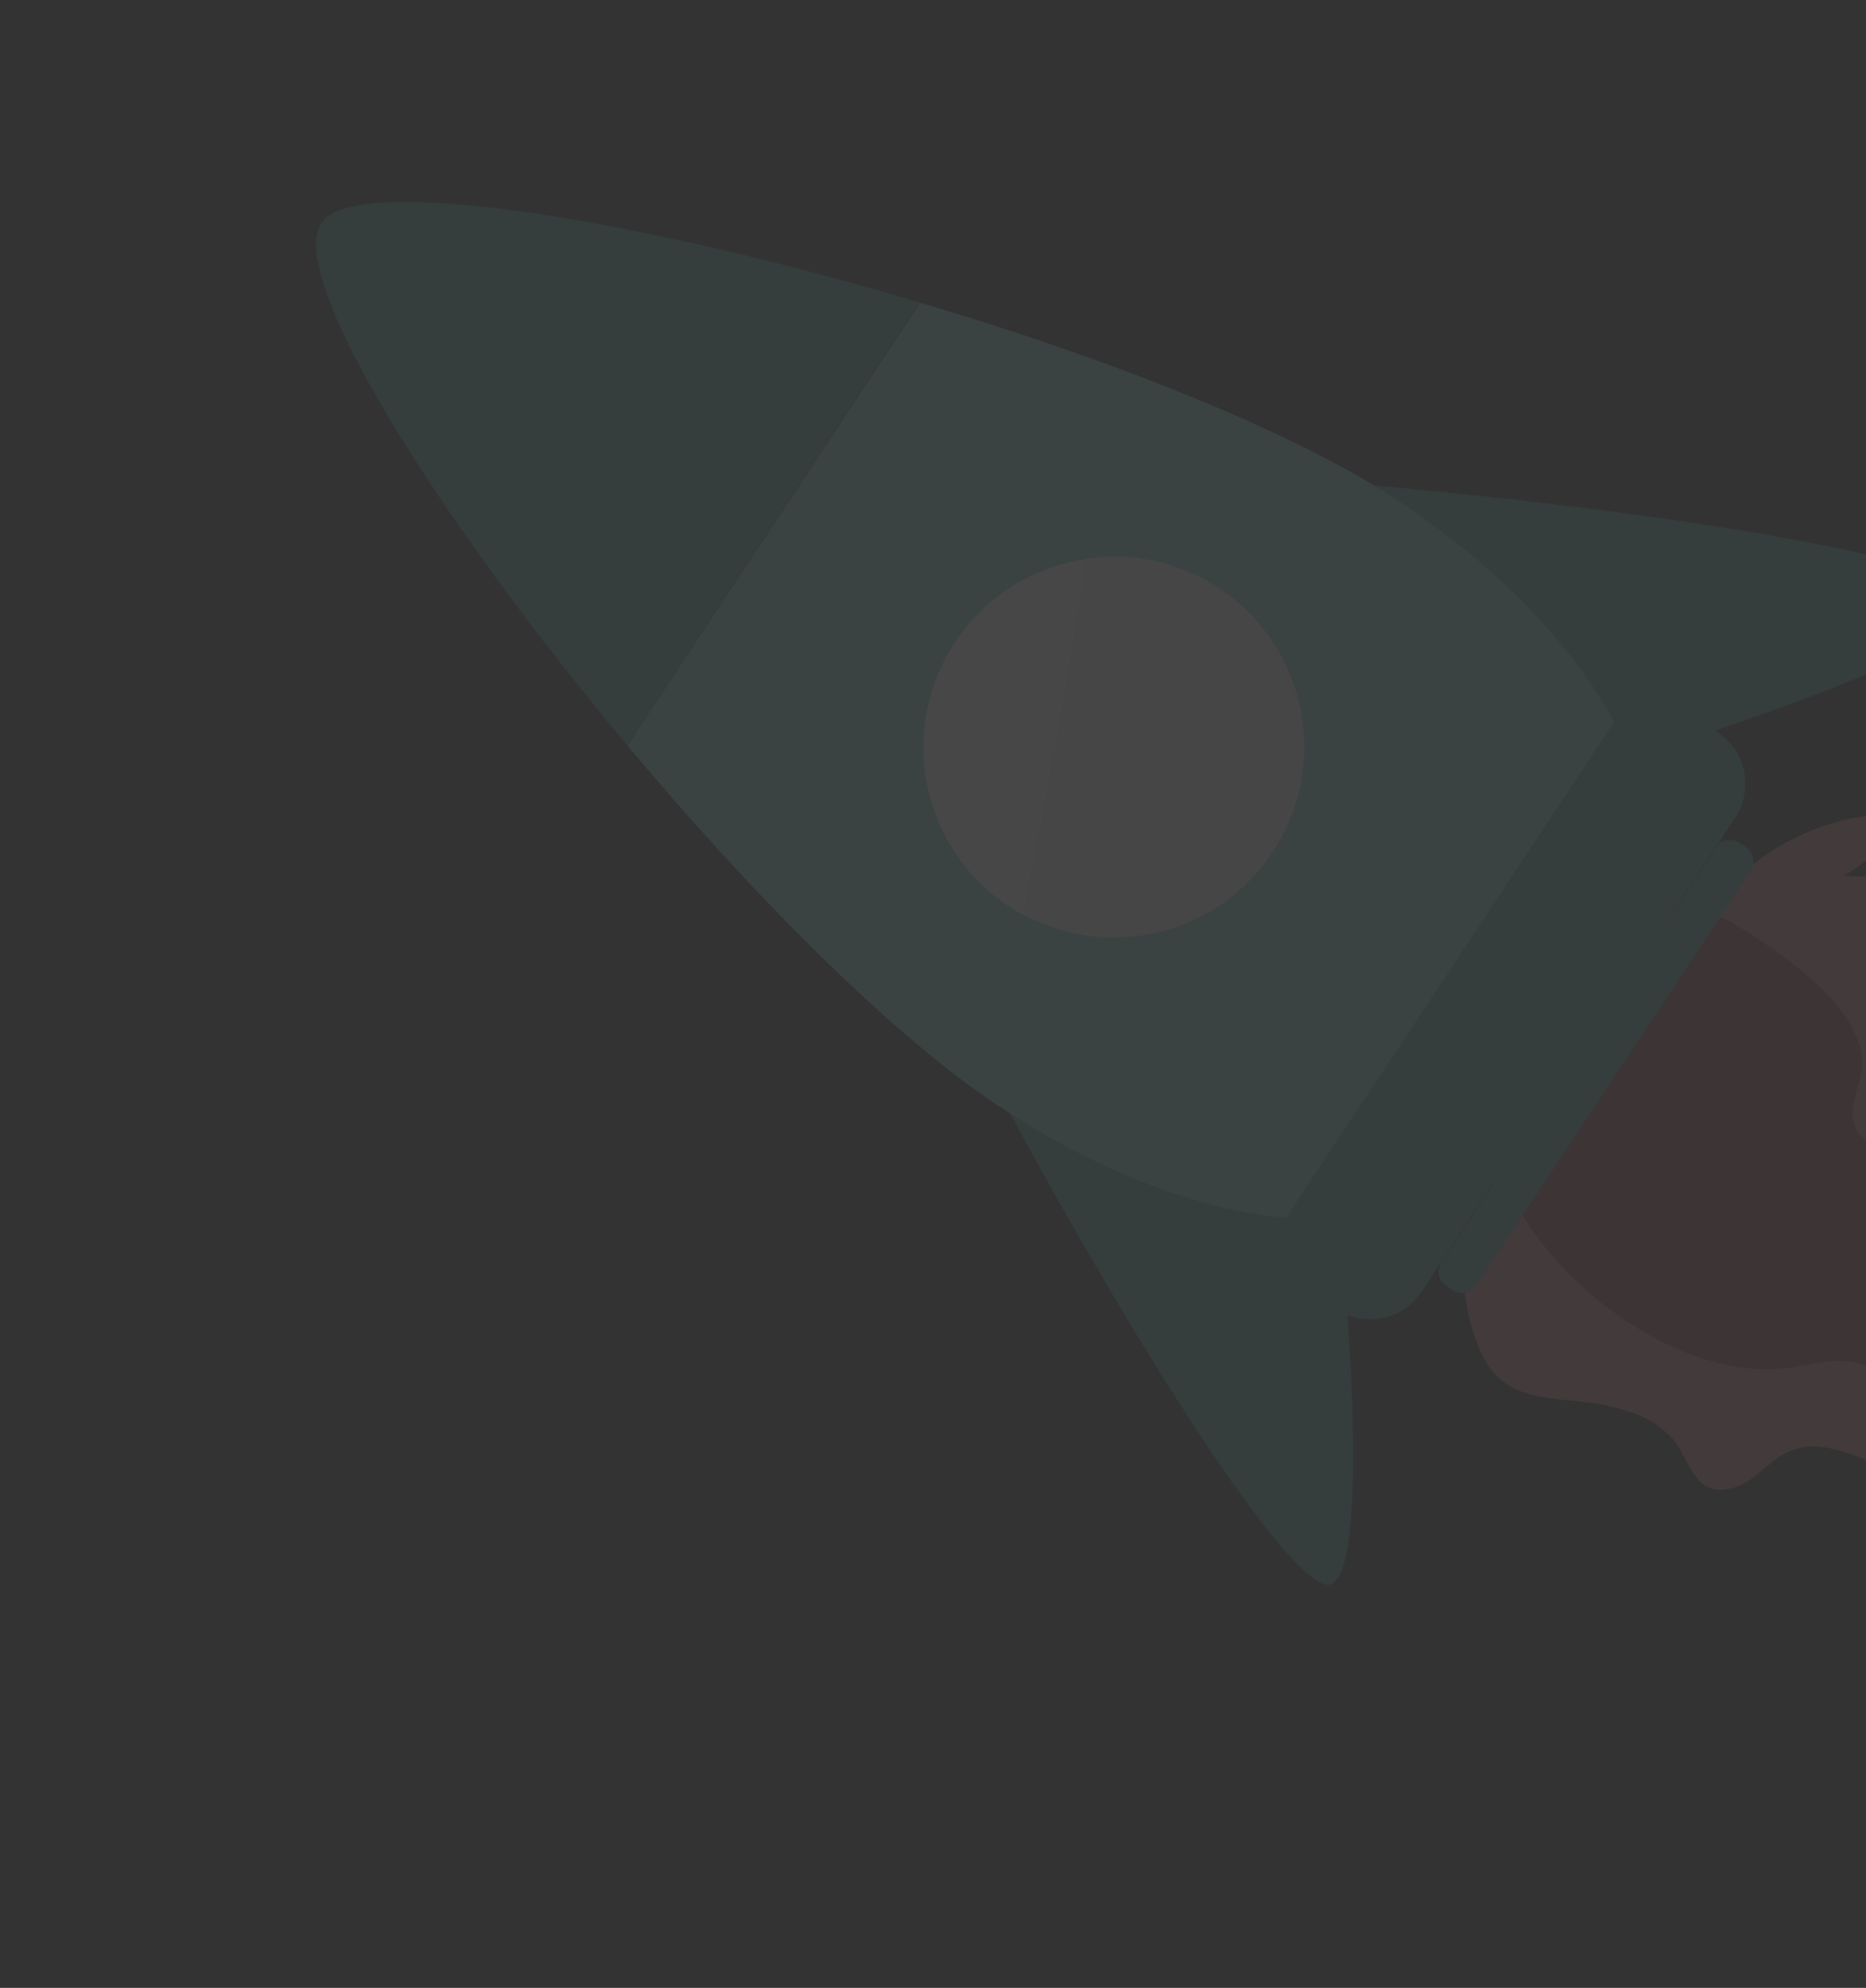 <svg width="139" height="148" viewBox="0 0 139 148" fill="none" xmlns="http://www.w3.org/2000/svg">
<rect x="0" y="0" width="139" height="148" fill="#333333" stroke="none"/>
<g opacity="0.1">
<path d="M108.799 92.509C108.963 95.463 109.167 98.525 110.536 101.133C112.406 104.713 116.453 103.906 119.726 104.65C121.681 105.108 122.992 105.529 124.461 106.975C125.697 108.184 125.996 110.975 128.215 110.91C131.31 110.783 131.885 107.26 135.776 107.744C138.976 108.133 141.48 110.459 144.782 110.442C148.2 110.418 151.858 108.935 155.279 109.749C158.862 110.614 161.568 115.752 165.715 113.868C167.931 112.88 168.611 109.873 167.803 107.553C166.117 102.728 159.77 98.583 156.16 95.274C154.472 93.738 152.882 90.789 154.8 89.577C156.003 88.812 164.813 92.523 162.261 87.572C161.762 86.6 160.754 86.016 159.791 85.491C158.447 84.74 156.73 84.217 155.578 83.176C151.399 79.379 149.629 76.618 143.773 74.805C143.147 74.614 142.392 74.281 142.344 73.636C142.324 73.288 142.478 72.972 142.651 72.668C143.728 70.787 145.218 68.79 143.978 66.575C142.635 64.18 139.467 65.597 137.298 65.166C137.737 65.261 142.31 61.344 143.25 60.85C138.745 59.988 133.65 61.747 130.202 64.68" fill="#D88181"/>
<path d="M127.298 101.294C129.312 101.874 131.338 102.1 133.265 101.842C134.767 101.637 136.281 101.161 137.804 101.388C139.121 101.59 140.316 102.27 141.626 102.523C146.686 103.474 144.512 97.574 143.272 95.191C141.747 92.23 141.934 90.43 143.635 87.902C143.827 87.611 144.033 87.301 143.928 86.953C143.844 86.618 143.533 86.413 143.236 86.272C141.531 85.478 138.255 85.708 138.028 83.187C137.928 82.201 138.337 81.245 138.579 80.289C139.782 75.48 132.563 70.841 129.021 68.693C127.683 67.891 126.128 67.587 124.58 67.566C116.028 67.51 109.36 77.542 111.302 85.604C112.879 92.197 120.016 99.151 127.298 101.294Z" fill="#9D4343"/>
<path d="M147.567 44.769C147.842 47.935 126.48 55.519 103.63 61.561L101.379 36.061C124.933 38.098 147.299 41.887 147.567 44.769Z" fill="#439D99"/>
<path d="M99.127 117.95C102.149 116.966 100.784 94.339 97.417 70.945L73.064 78.837C84.13 99.741 96.357 118.849 99.127 117.95Z" fill="#439D99"/>
<path d="M74.296 82.276C94.152 95.418 111.724 92.548 119.951 80.118C128.178 67.689 123.954 50.392 104.098 37.249C96.167 32 82.444 26.654 68.551 22.534L46.732 55.499C56.017 66.58 66.365 77.026 74.296 82.276Z" fill="#81D8D0"/>
<path d="M23.946 16.576C21.238 20.667 32.766 38.81 46.713 55.487L68.532 22.522C47.686 16.31 26.423 12.833 23.946 16.576Z" fill="#439D99"/>
<path d="M129.248 60.896L105.902 96.168C104.503 98.282 101.635 98.865 99.521 97.466L97.64 96.222C95.527 94.823 94.943 91.954 96.342 89.841L119.688 54.568C121.087 52.455 123.955 51.871 126.069 53.27L127.95 54.515C130.083 55.927 130.647 58.782 129.248 60.896Z" fill="#439D99"/>
<path d="M130.417 64.818L109.971 95.709C109.586 96.29 108.813 96.448 108.231 96.062L107.727 95.729C107.145 95.344 106.988 94.57 107.373 93.989L127.818 63.099C128.203 62.517 128.977 62.359 129.558 62.745L130.063 63.078C130.625 63.45 130.789 64.256 130.417 64.818Z" fill="#439D99"/>
<path d="M71.145 47.815C66.82 54.349 68.61 63.147 75.145 67.472C75.513 67.716 75.875 67.928 76.25 68.12C78.033 59.317 79.661 50.495 80.928 41.629C77.08 42.177 73.469 44.305 71.145 47.815Z" fill="white"/>
<path d="M76.263 68.1C82.653 71.549 90.715 69.606 94.797 63.44C99.122 56.905 97.332 48.108 90.797 43.782C87.772 41.78 84.261 41.102 80.922 41.596C79.681 50.507 78.034 59.316 76.263 68.1Z" fill="#F6F6F6"/>
</g>
</svg>

